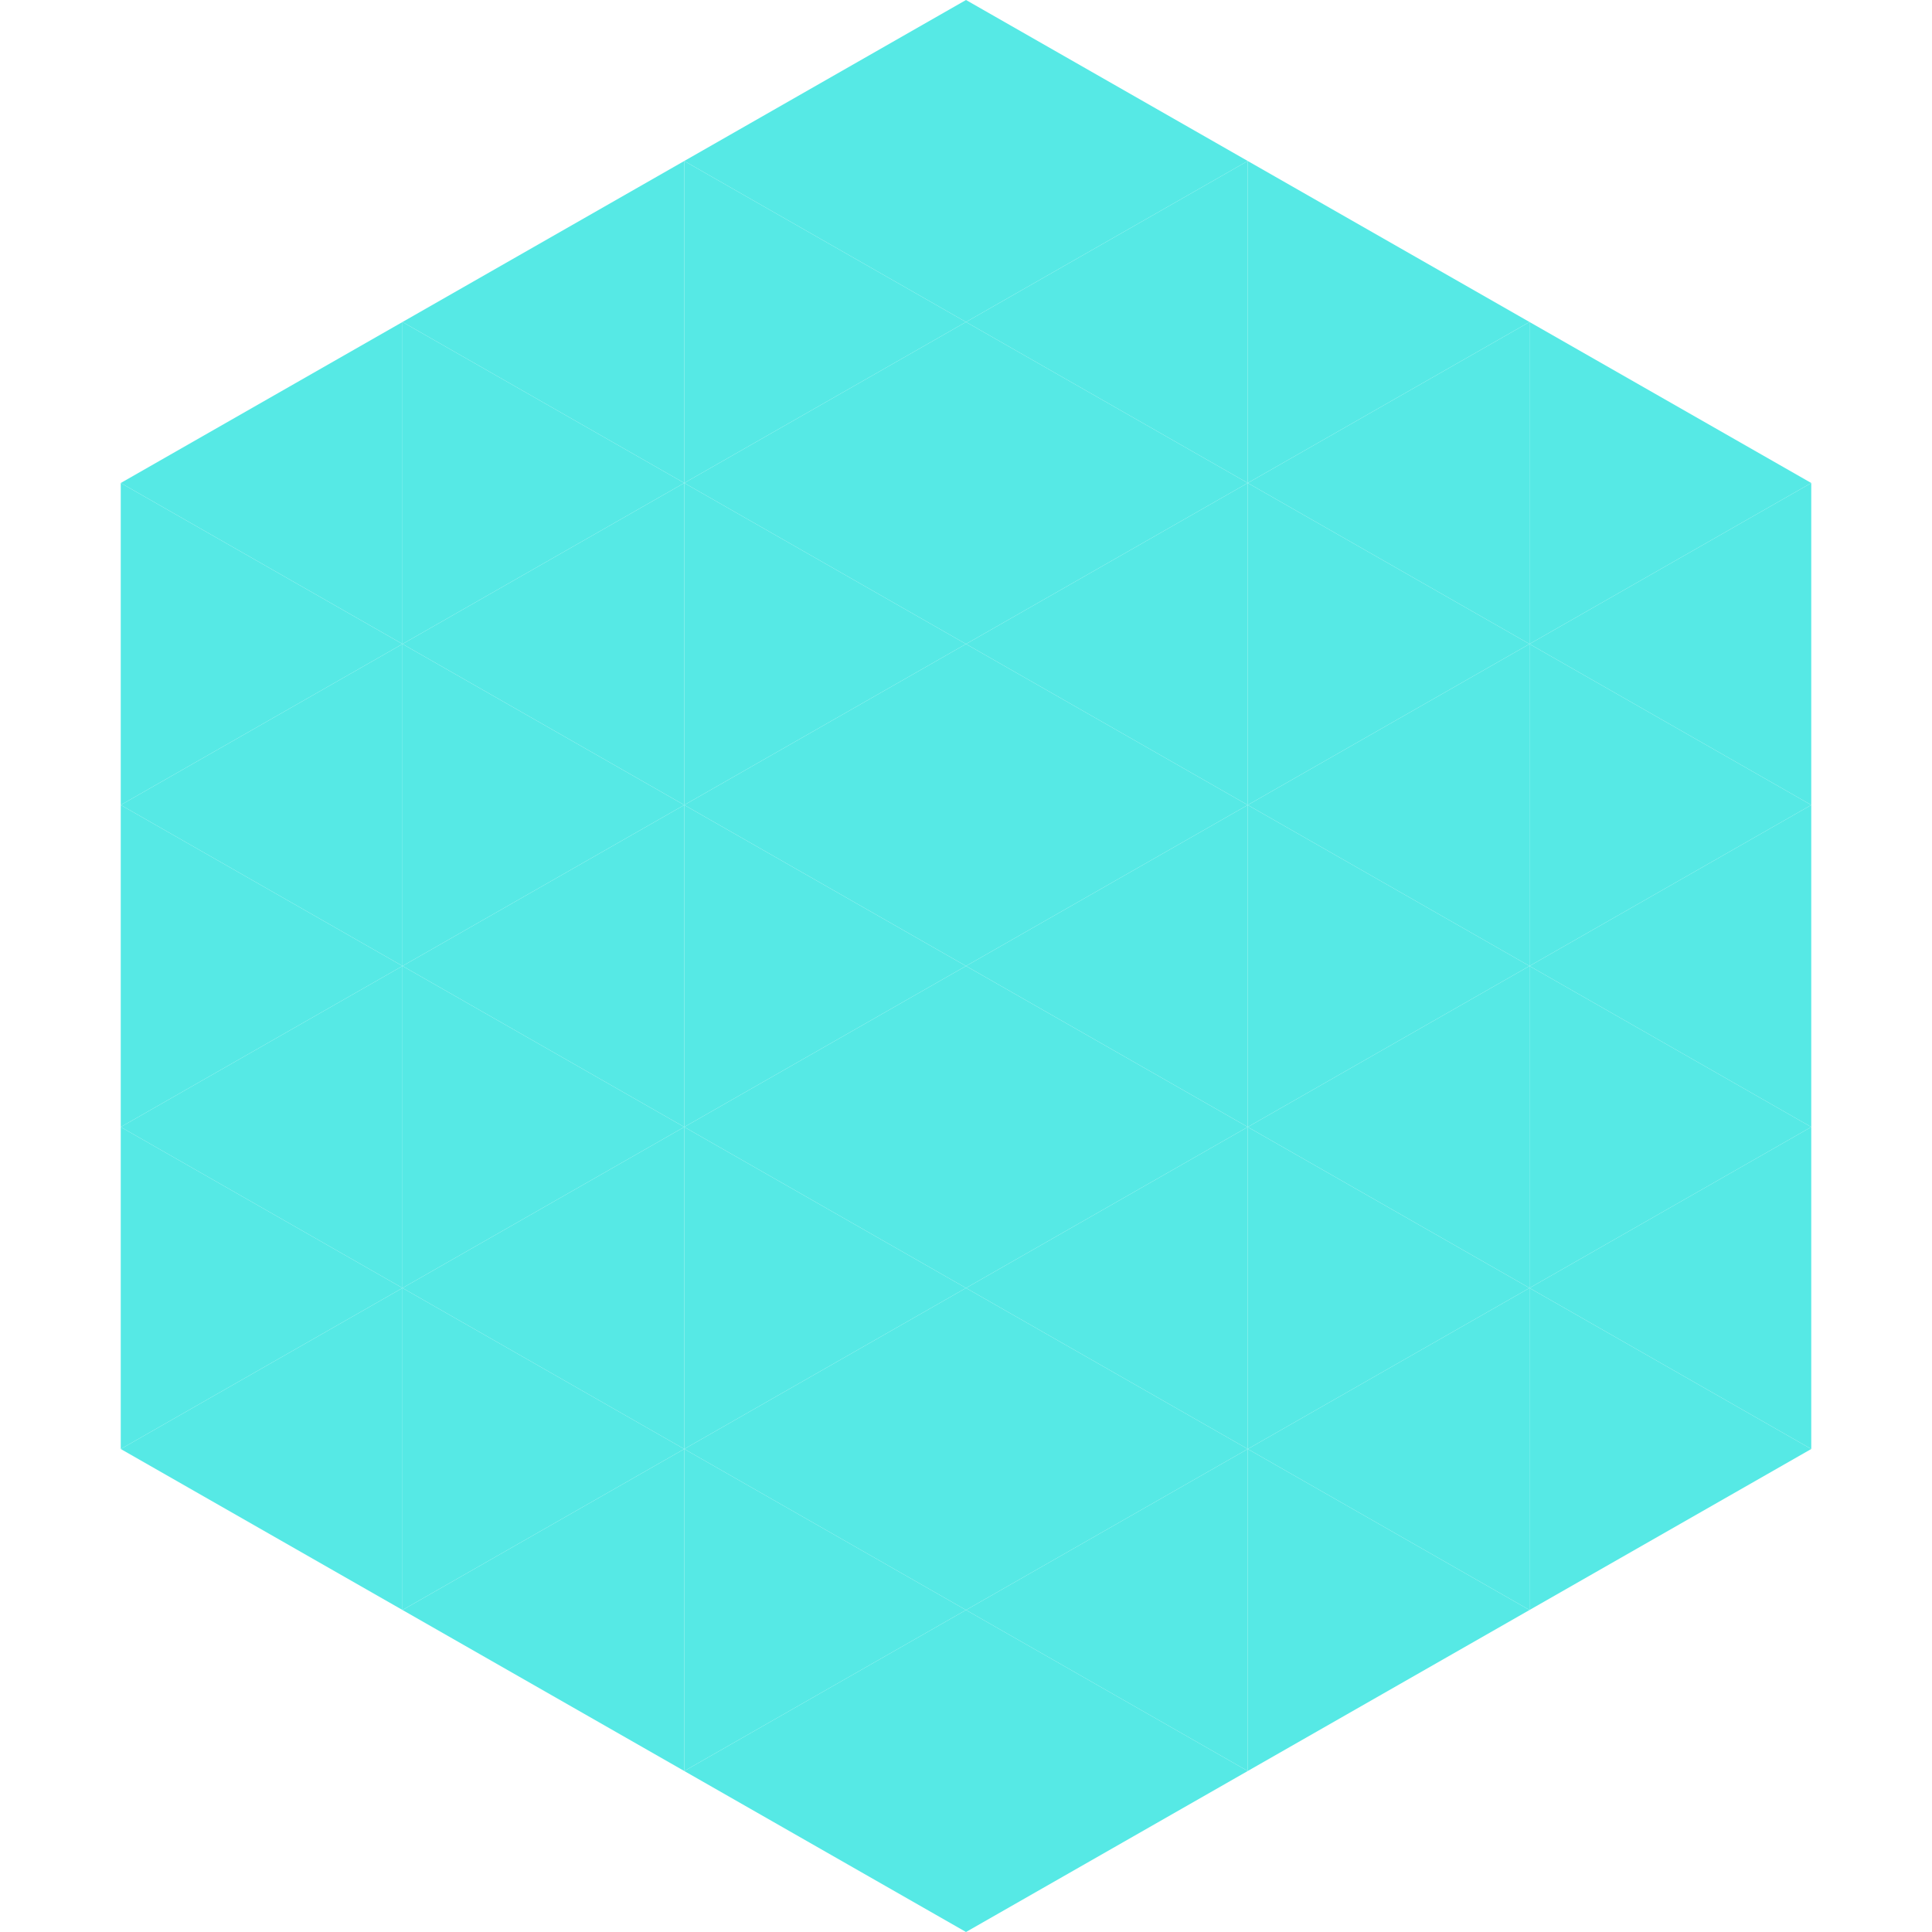 <?xml version="1.0"?>
<!-- Generated by SVGo -->
<svg width="240" height="240"
     xmlns="http://www.w3.org/2000/svg"
     xmlns:xlink="http://www.w3.org/1999/xlink">
<polygon points="50,40 15,60 50,80" style="fill:rgb(86,233,229)" />
<polygon points="190,40 225,60 190,80" style="fill:rgb(86,233,229)" />
<polygon points="15,60 50,80 15,100" style="fill:rgb(86,233,229)" />
<polygon points="225,60 190,80 225,100" style="fill:rgb(86,233,229)" />
<polygon points="50,80 15,100 50,120" style="fill:rgb(86,233,229)" />
<polygon points="190,80 225,100 190,120" style="fill:rgb(86,233,229)" />
<polygon points="15,100 50,120 15,140" style="fill:rgb(86,233,229)" />
<polygon points="225,100 190,120 225,140" style="fill:rgb(86,233,229)" />
<polygon points="50,120 15,140 50,160" style="fill:rgb(86,233,229)" />
<polygon points="190,120 225,140 190,160" style="fill:rgb(86,233,229)" />
<polygon points="15,140 50,160 15,180" style="fill:rgb(86,233,229)" />
<polygon points="225,140 190,160 225,180" style="fill:rgb(86,233,229)" />
<polygon points="50,160 15,180 50,200" style="fill:rgb(86,233,229)" />
<polygon points="190,160 225,180 190,200" style="fill:rgb(86,233,229)" />
<polygon points="15,180 50,200 15,220" style="fill:rgb(255,255,255); fill-opacity:0" />
<polygon points="225,180 190,200 225,220" style="fill:rgb(255,255,255); fill-opacity:0" />
<polygon points="50,0 85,20 50,40" style="fill:rgb(255,255,255); fill-opacity:0" />
<polygon points="190,0 155,20 190,40" style="fill:rgb(255,255,255); fill-opacity:0" />
<polygon points="85,20 50,40 85,60" style="fill:rgb(86,233,229)" />
<polygon points="155,20 190,40 155,60" style="fill:rgb(86,233,229)" />
<polygon points="50,40 85,60 50,80" style="fill:rgb(86,233,229)" />
<polygon points="190,40 155,60 190,80" style="fill:rgb(86,233,229)" />
<polygon points="85,60 50,80 85,100" style="fill:rgb(86,233,229)" />
<polygon points="155,60 190,80 155,100" style="fill:rgb(86,233,229)" />
<polygon points="50,80 85,100 50,120" style="fill:rgb(86,233,229)" />
<polygon points="190,80 155,100 190,120" style="fill:rgb(86,233,229)" />
<polygon points="85,100 50,120 85,140" style="fill:rgb(86,233,229)" />
<polygon points="155,100 190,120 155,140" style="fill:rgb(86,233,229)" />
<polygon points="50,120 85,140 50,160" style="fill:rgb(86,233,229)" />
<polygon points="190,120 155,140 190,160" style="fill:rgb(86,233,229)" />
<polygon points="85,140 50,160 85,180" style="fill:rgb(86,233,229)" />
<polygon points="155,140 190,160 155,180" style="fill:rgb(86,233,229)" />
<polygon points="50,160 85,180 50,200" style="fill:rgb(86,233,229)" />
<polygon points="190,160 155,180 190,200" style="fill:rgb(86,233,229)" />
<polygon points="85,180 50,200 85,220" style="fill:rgb(86,233,229)" />
<polygon points="155,180 190,200 155,220" style="fill:rgb(86,233,229)" />
<polygon points="120,0 85,20 120,40" style="fill:rgb(86,233,229)" />
<polygon points="120,0 155,20 120,40" style="fill:rgb(86,233,229)" />
<polygon points="85,20 120,40 85,60" style="fill:rgb(86,233,229)" />
<polygon points="155,20 120,40 155,60" style="fill:rgb(86,233,229)" />
<polygon points="120,40 85,60 120,80" style="fill:rgb(86,233,229)" />
<polygon points="120,40 155,60 120,80" style="fill:rgb(86,233,229)" />
<polygon points="85,60 120,80 85,100" style="fill:rgb(86,233,229)" />
<polygon points="155,60 120,80 155,100" style="fill:rgb(86,233,229)" />
<polygon points="120,80 85,100 120,120" style="fill:rgb(86,233,229)" />
<polygon points="120,80 155,100 120,120" style="fill:rgb(86,233,229)" />
<polygon points="85,100 120,120 85,140" style="fill:rgb(86,233,229)" />
<polygon points="155,100 120,120 155,140" style="fill:rgb(86,233,229)" />
<polygon points="120,120 85,140 120,160" style="fill:rgb(86,233,229)" />
<polygon points="120,120 155,140 120,160" style="fill:rgb(86,233,229)" />
<polygon points="85,140 120,160 85,180" style="fill:rgb(86,233,229)" />
<polygon points="155,140 120,160 155,180" style="fill:rgb(86,233,229)" />
<polygon points="120,160 85,180 120,200" style="fill:rgb(86,233,229)" />
<polygon points="120,160 155,180 120,200" style="fill:rgb(86,233,229)" />
<polygon points="85,180 120,200 85,220" style="fill:rgb(86,233,229)" />
<polygon points="155,180 120,200 155,220" style="fill:rgb(86,233,229)" />
<polygon points="120,200 85,220 120,240" style="fill:rgb(86,233,229)" />
<polygon points="120,200 155,220 120,240" style="fill:rgb(86,233,229)" />
<polygon points="85,220 120,240 85,260" style="fill:rgb(255,255,255); fill-opacity:0" />
<polygon points="155,220 120,240 155,260" style="fill:rgb(255,255,255); fill-opacity:0" />
</svg>
